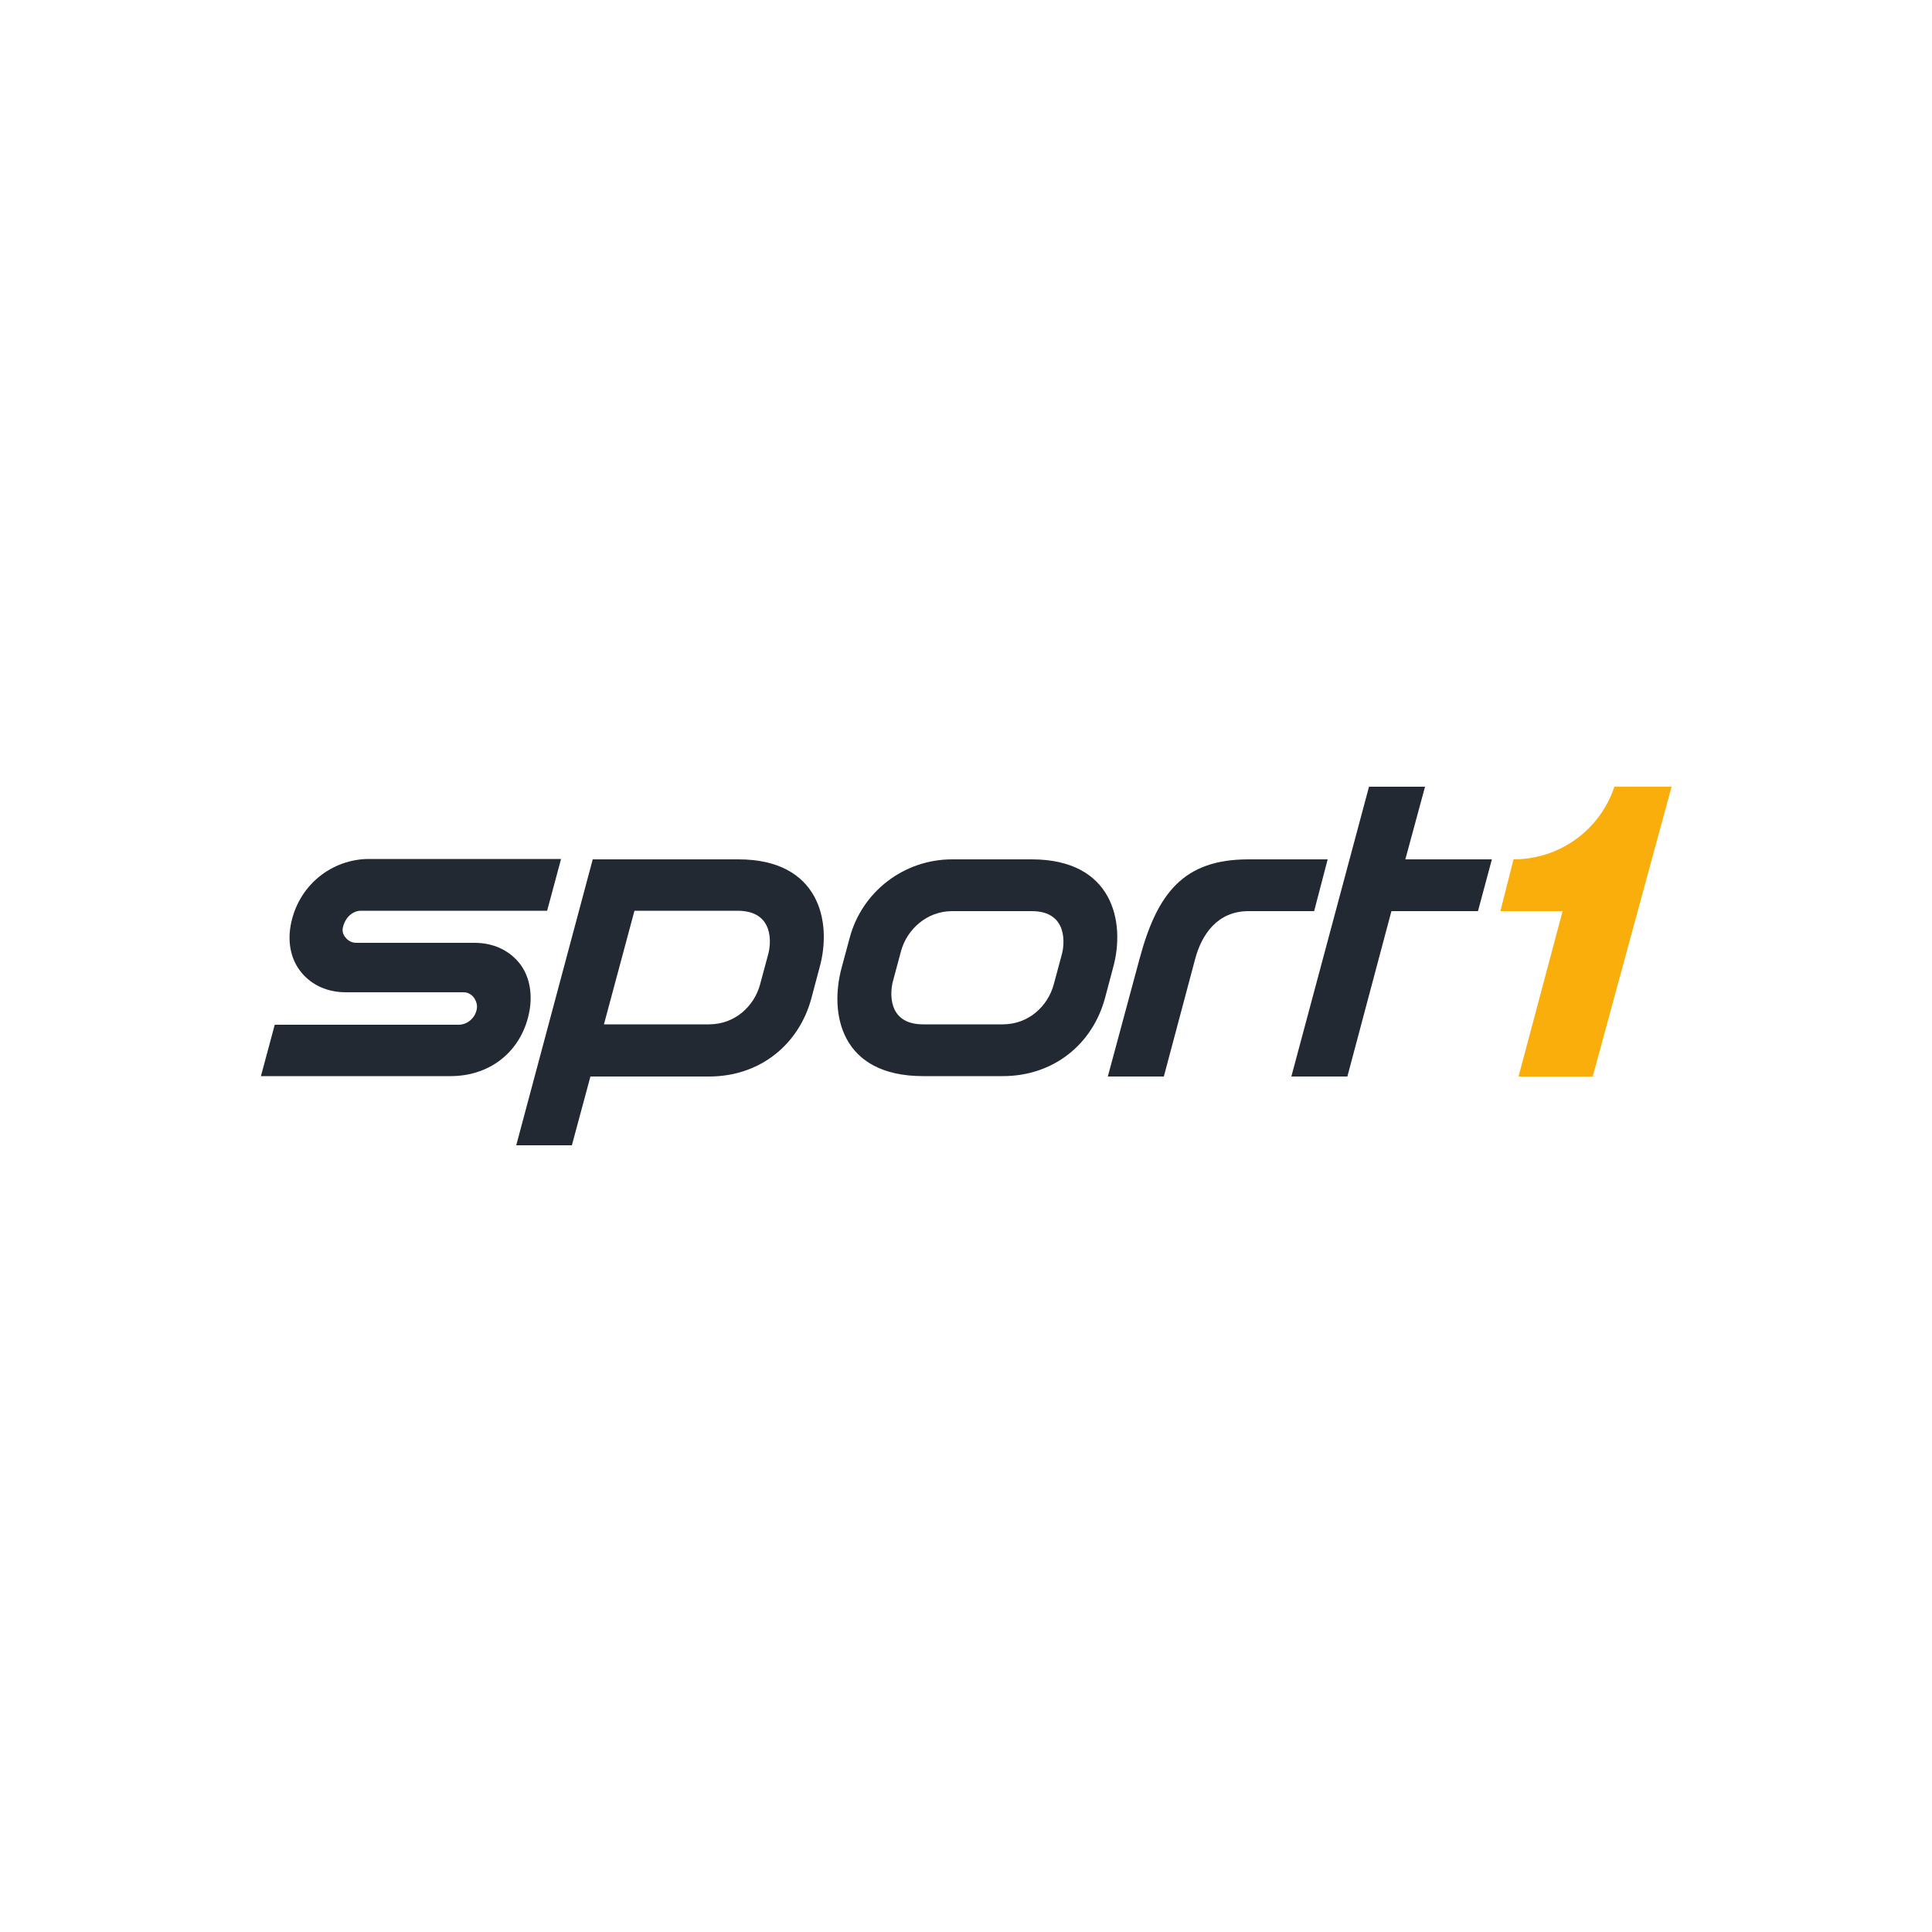 <?xml version="1.0" encoding="utf-8"?>
<!-- Generator: Adobe Illustrator 19.0.0, SVG Export Plug-In . SVG Version: 6.00 Build 0)  -->
<svg version="1.1" id="Layer_1" xmlns="http://www.w3.org/2000/svg" xmlns:xlink="http://www.w3.org/1999/xlink" x="0px" y="0px"
	 viewBox="0 0 500 500" style="enable-background:new 0 0 500 500;" xml:space="preserve">
<style type="text/css">
	.st0{fill:#232933;}
	.st1{fill:#F9AE0C;}
</style>
<g id="XMLID_1_">
	<path id="XMLID_3_" class="st0" d="M67.5,278.6l3.6-13.4h47.6c2.3,0,4.3-1.8,4.7-4.1c0.2-1.1-0.2-2.2-0.9-3.1
		c-0.7-0.8-1.6-1.2-2.5-1.2H89.5c-4.7,0-8.7-1.8-11.4-5c-2.7-3.2-3.7-7.5-2.9-12.2c1.9-10.6,10.8-17.3,20.3-17.3h49.7l-3.6,13.4
		H93.4c-2.1,0-4,1.7-4.6,4.1c-0.3,1-0.1,2,0.6,2.8c0.7,0.9,1.7,1.4,2.8,1.4h30.6c4.7,0,8.7,1.8,11.4,5c2.7,3.2,3.6,7.6,2.9,12.2
		c-1.7,10.4-9.8,17.3-20.5,17.3H67.5"/>
	<path id="XMLID_4_" class="st0" d="M323.1,222.4c-16.7,0-23.6,8.6-28.2,25.8l-8.2,30.4h14.5l8.1-30.4c1.7-6.4,5.8-12.4,13.8-12.4
		h17l3.5-13.4H323.1"/>
	<polygon id="XMLID_5_" class="st0" points="386.1,222.4 363.7,222.4 368.8,203.6 354.3,203.6 334.2,278.6 348.7,278.6 360.1,235.8 
		382.5,235.8 	"/>
	<path id="XMLID_8_" class="st0" d="M198.8,247l-2.1,7.8c-1.5,5.5-6.4,10.3-13.2,10.3h-27.2l7.9-29.4h26.8
		C200.6,235.8,199.5,244.5,198.8,247 M191.1,222.4h-23.2h-14.5l-19.8,74H148l4.8-17.8h30.7c13.2,0,23.3-8.3,26.5-20.3l2.1-7.9
		C215.4,238.6,212.1,222.4,191.1,222.4"/>
	<path id="XMLID_11_" class="st0" d="M274.8,247l-2.1,7.8c-1.5,5.5-6.4,10.3-13.2,10.3h-20.6c-9.5,0-8.5-8.7-7.8-11.2l2.1-7.8
		c1.5-5.5,6.6-10.3,13.2-10.3H267C276.5,235.8,275.5,244.5,274.8,247 M267,222.4h-20.6c-12.4,0-23.3,8.3-26.5,20.3l-2.1,7.8
		c-3.2,11.9-0.2,28,21.1,28h20.6c13.2,0,23.3-8.3,26.5-20.3l2.1-7.9C291.3,238.6,288,222.4,267,222.4"/>
	<path id="XMLID_12_" class="st1" d="M417.8,203.6c-3.7,11.2-14.2,18.8-26.1,18.8l-3.4,13.4h16.1L393,278.6h19.2l20.4-75H417.8"/>
</g>
</svg>
